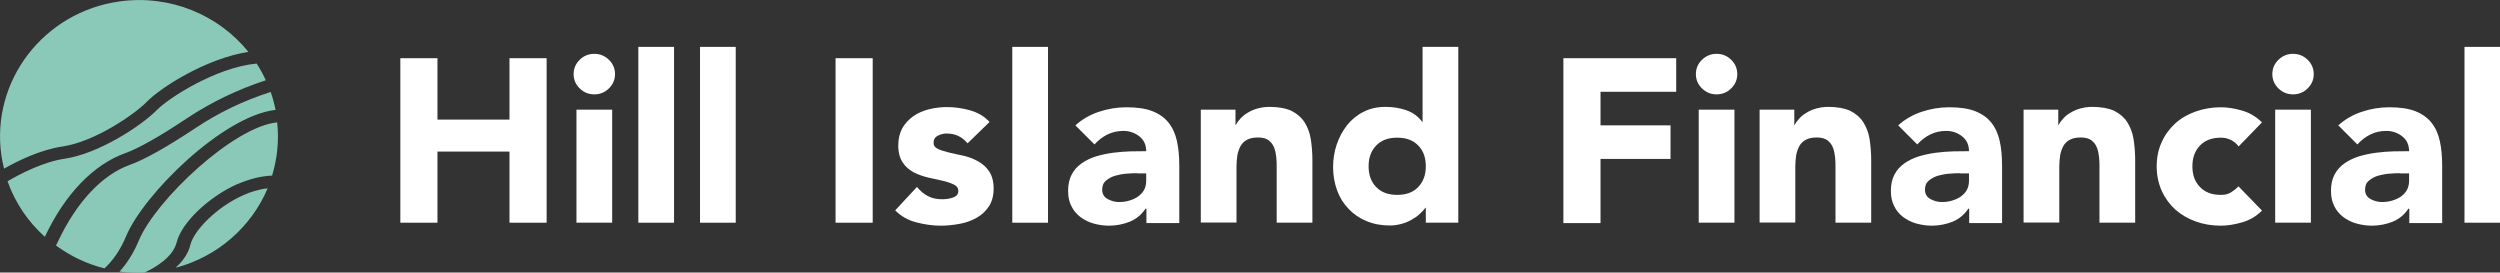 <?xml version="1.0" encoding="UTF-8"?> <svg xmlns="http://www.w3.org/2000/svg" width="266" height="29" viewBox="0 0 266 29" fill="none"><rect x="0" y="0" width="266" height="29" fill="#333333" stroke="none"/><g clip-path="url(#clip0_413_1204)"><path d="M42.596 6.193H46.546V12.725H54.21V6.193H58.161V23.695H54.21V16.128H46.546V23.695H42.596V6.193Z" fill="white"></path><path d="M61.033 7.884C61.033 7.292 61.249 6.785 61.68 6.362C62.112 5.94 62.63 5.728 63.235 5.728C63.839 5.728 64.357 5.94 64.789 6.362C65.221 6.785 65.437 7.292 65.437 7.884C65.437 8.476 65.221 8.983 64.789 9.406C64.357 9.829 63.839 10.04 63.235 10.04C62.63 10.04 62.112 9.829 61.68 9.406C61.249 8.983 61.033 8.476 61.033 7.884ZM61.335 11.668H65.135V23.695H61.335V11.668Z" fill="white"></path><path d="M67.919 4.988H71.719V23.695H67.919V4.988Z" fill="white"></path><path d="M74.483 4.988H78.282V23.695H74.483V4.988Z" fill="white"></path><path d="M88.904 6.193H92.855V23.695H88.904V6.193Z" fill="white"></path><path d="M102.916 15.219C102.354 14.542 101.62 14.204 100.714 14.204C100.39 14.204 100.087 14.289 99.785 14.437C99.483 14.585 99.332 14.838 99.332 15.197C99.332 15.493 99.483 15.705 99.807 15.853C100.109 16.001 100.519 16.106 100.994 16.233C101.469 16.339 101.987 16.466 102.527 16.571C103.067 16.698 103.585 16.889 104.06 17.163C104.535 17.417 104.945 17.776 105.247 18.241C105.549 18.685 105.722 19.298 105.722 20.059C105.722 20.82 105.549 21.475 105.204 21.983C104.859 22.49 104.427 22.891 103.887 23.187C103.347 23.483 102.743 23.716 102.074 23.821C101.404 23.948 100.735 24.012 100.087 24.012C99.224 24.012 98.36 23.885 97.475 23.652C96.59 23.42 95.856 22.997 95.251 22.384L97.561 19.89C97.907 20.313 98.317 20.651 98.727 20.862C99.159 21.095 99.656 21.2 100.239 21.2C100.67 21.2 101.081 21.137 101.426 21.01C101.771 20.883 101.966 20.651 101.966 20.334C101.966 20.017 101.815 19.784 101.491 19.636C101.188 19.488 100.778 19.34 100.303 19.235C99.828 19.129 99.31 19.002 98.77 18.896C98.231 18.77 97.713 18.579 97.238 18.347C96.763 18.093 96.353 17.755 96.05 17.29C95.748 16.846 95.575 16.233 95.575 15.472C95.575 14.754 95.726 14.162 96.007 13.633C96.309 13.126 96.698 12.703 97.173 12.365C97.648 12.027 98.209 11.794 98.835 11.625C99.461 11.477 100.087 11.393 100.735 11.393C101.534 11.393 102.354 11.498 103.196 11.731C104.017 11.964 104.729 12.365 105.29 12.978L102.959 15.24L102.916 15.219Z" fill="white"></path><path d="M107.708 4.988H111.508V23.695H107.708V4.988Z" fill="white"></path><path d="M121.935 22.194H121.892C121.461 22.828 120.921 23.293 120.208 23.589C119.518 23.864 118.762 24.012 118.006 24.012C117.423 24.012 116.884 23.927 116.344 23.779C115.804 23.631 115.351 23.378 114.941 23.082C114.53 22.765 114.207 22.384 113.991 21.919C113.753 21.454 113.645 20.926 113.645 20.313C113.645 19.615 113.775 19.044 114.034 18.558C114.293 18.072 114.638 17.692 115.092 17.375C115.545 17.058 116.042 16.825 116.625 16.635C117.207 16.466 117.79 16.339 118.416 16.254C119.043 16.17 119.647 16.128 120.252 16.106C120.856 16.106 121.439 16.085 121.957 16.085C121.957 15.43 121.72 14.902 121.245 14.521C120.77 14.141 120.187 13.929 119.539 13.929C118.891 13.929 118.352 14.056 117.834 14.31C117.315 14.563 116.862 14.923 116.452 15.367L114.422 13.338C115.135 12.703 115.955 12.217 116.905 11.9C117.855 11.583 118.827 11.414 119.841 11.414C120.942 11.414 121.871 11.541 122.583 11.816C123.296 12.09 123.879 12.492 124.31 13.02C124.742 13.549 125.044 14.204 125.217 14.965C125.39 15.726 125.476 16.614 125.476 17.628V23.737H121.979V22.236L121.935 22.194ZM121.007 18.431C120.727 18.431 120.359 18.431 119.928 18.474C119.496 18.495 119.086 18.579 118.697 18.685C118.309 18.791 117.963 18.981 117.682 19.214C117.402 19.446 117.272 19.763 117.272 20.186C117.272 20.63 117.467 20.968 117.855 21.179C118.244 21.391 118.654 21.496 119.064 21.496C119.431 21.496 119.798 21.454 120.144 21.348C120.489 21.243 120.791 21.116 121.072 20.926C121.331 20.735 121.547 20.524 121.72 20.228C121.871 19.953 121.957 19.615 121.957 19.235V18.453H121.029L121.007 18.431Z" fill="white"></path><path d="M127.808 11.668H131.456V13.295H131.5C131.608 13.063 131.78 12.83 131.996 12.598C132.212 12.365 132.471 12.154 132.773 11.985C133.076 11.794 133.421 11.646 133.81 11.541C134.198 11.435 134.608 11.372 135.083 11.372C136.033 11.372 136.811 11.52 137.415 11.794C137.998 12.09 138.473 12.492 138.797 12.999C139.121 13.507 139.358 14.12 139.466 14.796C139.574 15.493 139.639 16.233 139.639 17.058V23.695H135.839V17.797C135.839 17.459 135.839 17.1 135.796 16.719C135.753 16.339 135.688 16.001 135.558 15.684C135.429 15.367 135.234 15.113 134.975 14.923C134.716 14.732 134.349 14.627 133.853 14.627C133.356 14.627 132.968 14.711 132.665 14.88C132.363 15.05 132.126 15.282 131.975 15.578C131.823 15.874 131.715 16.191 131.651 16.55C131.608 16.91 131.564 17.29 131.564 17.692V23.674H127.765V11.668H127.808Z" fill="white"></path><path d="M155.205 23.695H151.707V22.109H151.664C151.513 22.321 151.318 22.532 151.059 22.765C150.822 22.997 150.52 23.187 150.196 23.378C149.872 23.568 149.505 23.716 149.116 23.821C148.728 23.927 148.318 23.991 147.886 23.991C146.979 23.991 146.159 23.843 145.403 23.526C144.669 23.23 144.021 22.786 143.503 22.236C142.963 21.687 142.553 21.031 142.273 20.27C141.992 19.509 141.841 18.685 141.841 17.776C141.841 16.931 141.97 16.128 142.229 15.367C142.488 14.606 142.856 13.929 143.33 13.316C143.805 12.725 144.388 12.238 145.079 11.9C145.77 11.541 146.547 11.372 147.432 11.372C148.231 11.372 148.965 11.498 149.635 11.731C150.325 11.964 150.887 12.386 151.318 12.957H151.362V4.988H155.161V23.695H155.205ZM151.707 17.692C151.707 16.783 151.448 16.043 150.908 15.493C150.369 14.923 149.635 14.648 148.663 14.648C147.691 14.648 146.957 14.923 146.418 15.493C145.878 16.064 145.619 16.783 145.619 17.692C145.619 18.601 145.878 19.34 146.418 19.89C146.957 20.461 147.691 20.735 148.663 20.735C149.635 20.735 150.369 20.461 150.908 19.89C151.448 19.319 151.707 18.601 151.707 17.692Z" fill="white"></path><path d="M166.344 6.193H178.348V9.765H170.295V13.338H177.744V16.91H170.295V23.737H166.344V6.193Z" fill="white"></path><path d="M180.442 7.884C180.442 7.292 180.658 6.785 181.09 6.362C181.522 5.94 182.04 5.728 182.644 5.728C183.249 5.728 183.767 5.94 184.199 6.362C184.63 6.785 184.846 7.292 184.846 7.884C184.846 8.476 184.63 8.983 184.199 9.406C183.767 9.829 183.249 10.04 182.644 10.04C182.04 10.04 181.522 9.829 181.09 9.406C180.658 8.983 180.442 8.476 180.442 7.884ZM180.744 11.668H184.544V23.695H180.744V11.668Z" fill="white"></path><path d="M187.264 11.668H190.913V13.295H190.956C191.064 13.063 191.237 12.83 191.453 12.598C191.669 12.365 191.928 12.154 192.23 11.985C192.532 11.794 192.878 11.646 193.266 11.541C193.655 11.435 194.065 11.372 194.54 11.372C195.49 11.372 196.267 11.52 196.872 11.794C197.454 12.09 197.929 12.492 198.253 12.999C198.577 13.507 198.815 14.12 198.923 14.796C199.03 15.493 199.095 16.233 199.095 17.058V23.695H195.296V17.797C195.296 17.459 195.296 17.1 195.252 16.719C195.209 16.339 195.144 16.001 195.015 15.684C194.885 15.367 194.691 15.113 194.432 14.923C194.173 14.732 193.806 14.627 193.309 14.627C192.813 14.627 192.424 14.711 192.122 14.88C191.82 15.05 191.582 15.282 191.431 15.578C191.28 15.874 191.172 16.191 191.107 16.55C191.064 16.91 191.021 17.29 191.021 17.692V23.674H187.221V11.668H187.264Z" fill="white"></path><path d="M209.48 22.194H209.437C209.005 22.828 208.465 23.293 207.753 23.589C207.062 23.864 206.306 24.012 205.55 24.012C204.968 24.012 204.428 23.927 203.888 23.779C203.348 23.631 202.895 23.378 202.485 23.082C202.075 22.765 201.751 22.384 201.535 21.919C201.297 21.454 201.189 20.926 201.189 20.313C201.189 19.615 201.319 19.044 201.578 18.558C201.837 18.072 202.183 17.692 202.636 17.375C203.089 17.058 203.586 16.825 204.169 16.635C204.752 16.466 205.335 16.339 205.961 16.254C206.587 16.17 207.191 16.128 207.796 16.106C208.4 16.106 208.983 16.085 209.501 16.085C209.501 15.43 209.264 14.902 208.789 14.521C208.314 14.141 207.731 13.929 207.083 13.929C206.436 13.929 205.896 14.056 205.378 14.31C204.86 14.563 204.406 14.923 203.996 15.367L201.967 13.338C202.679 12.703 203.499 12.217 204.449 11.9C205.399 11.583 206.371 11.414 207.386 11.414C208.487 11.414 209.415 11.541 210.127 11.816C210.84 12.09 211.423 12.492 211.854 13.02C212.286 13.549 212.589 14.204 212.761 14.965C212.934 15.726 213.02 16.614 213.02 17.628V23.737H209.523V22.236L209.48 22.194ZM208.551 18.431C208.271 18.431 207.904 18.431 207.472 18.474C207.04 18.495 206.63 18.579 206.241 18.685C205.853 18.791 205.507 18.981 205.227 19.214C204.946 19.446 204.816 19.763 204.816 20.186C204.816 20.63 205.011 20.968 205.399 21.179C205.788 21.391 206.198 21.496 206.608 21.496C206.975 21.496 207.342 21.454 207.688 21.348C208.033 21.243 208.335 21.116 208.616 20.926C208.875 20.735 209.091 20.524 209.264 20.228C209.415 19.953 209.501 19.615 209.501 19.235V18.453H208.573L208.551 18.431Z" fill="white"></path><path d="M215.352 11.668H219V13.295H219.044C219.151 13.063 219.324 12.83 219.54 12.598C219.756 12.365 220.015 12.154 220.317 11.985C220.62 11.794 220.965 11.646 221.354 11.541C221.742 11.435 222.152 11.372 222.627 11.372C223.577 11.372 224.354 11.52 224.959 11.794C225.542 12.09 226.017 12.492 226.341 12.999C226.664 13.507 226.902 14.12 227.01 14.796C227.118 15.493 227.183 16.233 227.183 17.058V23.695H223.383V17.797C223.383 17.459 223.383 17.1 223.34 16.719C223.297 16.339 223.232 16.001 223.102 15.684C222.973 15.367 222.778 15.113 222.519 14.923C222.26 14.732 221.893 14.627 221.397 14.627C220.9 14.627 220.512 14.711 220.209 14.88C219.907 15.05 219.67 15.282 219.518 15.578C219.367 15.874 219.259 16.191 219.195 16.55C219.151 16.91 219.108 17.29 219.108 17.692V23.674H215.309V11.668H215.352Z" fill="white"></path><path d="M238.172 15.557C237.977 15.303 237.718 15.071 237.394 14.902C237.049 14.732 236.704 14.648 236.315 14.648C235.365 14.648 234.609 14.923 234.07 15.493C233.53 16.064 233.271 16.783 233.271 17.692C233.271 18.601 233.53 19.34 234.07 19.89C234.609 20.461 235.343 20.735 236.315 20.735C236.747 20.735 237.092 20.651 237.394 20.461C237.697 20.27 237.956 20.059 238.172 19.826L240.676 22.405C240.093 22.997 239.381 23.42 238.582 23.652C237.783 23.885 237.027 24.012 236.293 24.012C235.343 24.012 234.458 23.864 233.638 23.568C232.796 23.272 232.083 22.849 231.457 22.3C230.853 21.75 230.356 21.074 230.011 20.313C229.665 19.531 229.471 18.664 229.471 17.713C229.471 16.762 229.644 15.895 230.011 15.113C230.356 14.331 230.853 13.676 231.457 13.126C232.062 12.576 232.796 12.154 233.638 11.858C234.48 11.562 235.365 11.414 236.293 11.414C237.027 11.414 237.783 11.541 238.582 11.773C239.381 12.006 240.071 12.429 240.676 13.02L238.172 15.599V15.557Z" fill="white"></path><path d="M241.777 7.884C241.777 7.292 241.993 6.785 242.425 6.362C242.857 5.94 243.375 5.728 243.979 5.728C244.584 5.728 245.102 5.94 245.534 6.362C245.965 6.785 246.181 7.292 246.181 7.884C246.181 8.476 245.965 8.983 245.534 9.406C245.102 9.829 244.584 10.04 243.979 10.04C243.375 10.04 242.857 9.829 242.425 9.406C241.993 8.983 241.777 8.476 241.777 7.884ZM242.079 11.668H245.879V23.695H242.079V11.668Z" fill="white"></path><path d="M256.307 22.194H256.263C255.832 22.828 255.292 23.293 254.579 23.589C253.889 23.864 253.133 24.012 252.377 24.012C251.794 24.012 251.255 23.927 250.715 23.779C250.175 23.631 249.722 23.378 249.312 23.082C248.902 22.765 248.578 22.384 248.362 21.919C248.124 21.454 248.016 20.926 248.016 20.313C248.016 19.615 248.146 19.044 248.405 18.558C248.664 18.072 249.009 17.692 249.463 17.375C249.916 17.058 250.413 16.825 250.996 16.635C251.579 16.466 252.161 16.339 252.788 16.254C253.414 16.17 254.018 16.128 254.623 16.106C255.227 16.106 255.81 16.085 256.328 16.085C256.328 15.43 256.091 14.902 255.616 14.521C255.141 14.141 254.558 13.929 253.91 13.929C253.263 13.929 252.723 14.056 252.205 14.31C251.687 14.563 251.233 14.923 250.823 15.367L248.794 13.338C249.506 12.703 250.326 12.217 251.276 11.9C252.226 11.583 253.198 11.414 254.212 11.414C255.313 11.414 256.242 11.541 256.954 11.816C257.667 12.09 258.25 12.492 258.681 13.02C259.113 13.549 259.415 14.204 259.588 14.965C259.761 15.726 259.847 16.614 259.847 17.628V23.737H256.35V22.236L256.307 22.194ZM255.378 18.431C255.098 18.431 254.731 18.431 254.299 18.474C253.867 18.495 253.457 18.579 253.068 18.685C252.68 18.791 252.334 18.981 252.054 19.214C251.773 19.446 251.643 19.763 251.643 20.186C251.643 20.63 251.838 20.968 252.226 21.179C252.615 21.391 253.025 21.496 253.435 21.496C253.802 21.496 254.169 21.454 254.515 21.348C254.86 21.243 255.162 21.116 255.443 20.926C255.702 20.735 255.918 20.524 256.091 20.228C256.242 19.953 256.328 19.615 256.328 19.235V18.453H255.4L255.378 18.431Z" fill="white"></path><path d="M262.222 4.988H266.022V23.695H262.222V4.988Z" fill="white"></path><path d="M12.738 0.148C18.135 -0.592 23.273 1.606 26.425 5.517C21.892 6.235 17.099 9.321 15.652 10.801C14.227 12.259 9.996 15.092 6.693 15.578C4.318 15.916 1.878 17.121 0.432 17.945C0.324 17.48 0.216 17.015 0.151 16.55C-0.993 8.624 4.642 1.268 12.738 0.148ZM0.82 19.277C2.073 18.537 4.577 17.227 6.865 16.889C10.406 16.381 14.961 13.464 16.732 11.668C17.941 10.442 22.971 7.165 27.31 6.764C27.677 7.335 28.001 7.926 28.282 8.539C25.303 9.512 22.496 10.864 19.905 12.576C16.991 14.521 14.702 15.81 13.321 16.297C9.953 17.502 6.909 20.651 4.771 25.195C3.001 23.61 1.619 21.602 0.799 19.277H0.82ZM5.959 26.125C6.023 25.977 6.11 25.829 6.175 25.681C8.161 21.475 10.881 18.579 13.86 17.523C15.393 16.973 17.725 15.662 20.791 13.633C23.252 11.985 25.95 10.695 28.8 9.786C29.016 10.399 29.189 11.034 29.318 11.689C23.683 12.344 15.264 20.693 13.407 25.153C12.759 26.717 11.939 27.795 11.118 28.556C9.24 28.091 7.492 27.246 5.959 26.125ZM18.675 28.493C19.409 27.837 20.035 27.013 20.272 25.998C20.639 24.54 23.036 22.025 25.907 20.757C26.619 20.439 27.505 20.144 28.476 20.038C26.771 24.096 23.187 27.309 18.675 28.493ZM25.281 19.573C22.215 20.926 19.322 23.695 18.804 25.766C18.394 27.394 16.516 28.472 15.328 29.021C14.443 29.042 13.58 29.021 12.716 28.894C13.472 28.07 14.184 26.992 14.767 25.597C16.581 21.264 24.871 13.464 29.491 13.02C29.707 14.986 29.491 16.889 28.951 18.685C27.785 18.727 26.533 19.044 25.259 19.594L25.281 19.573Z" fill="#8AC8B8"></path></g><defs><clipPath id="clip0_413_1204"><rect width="266" height="29" fill="white"></rect></clipPath></defs></svg> 